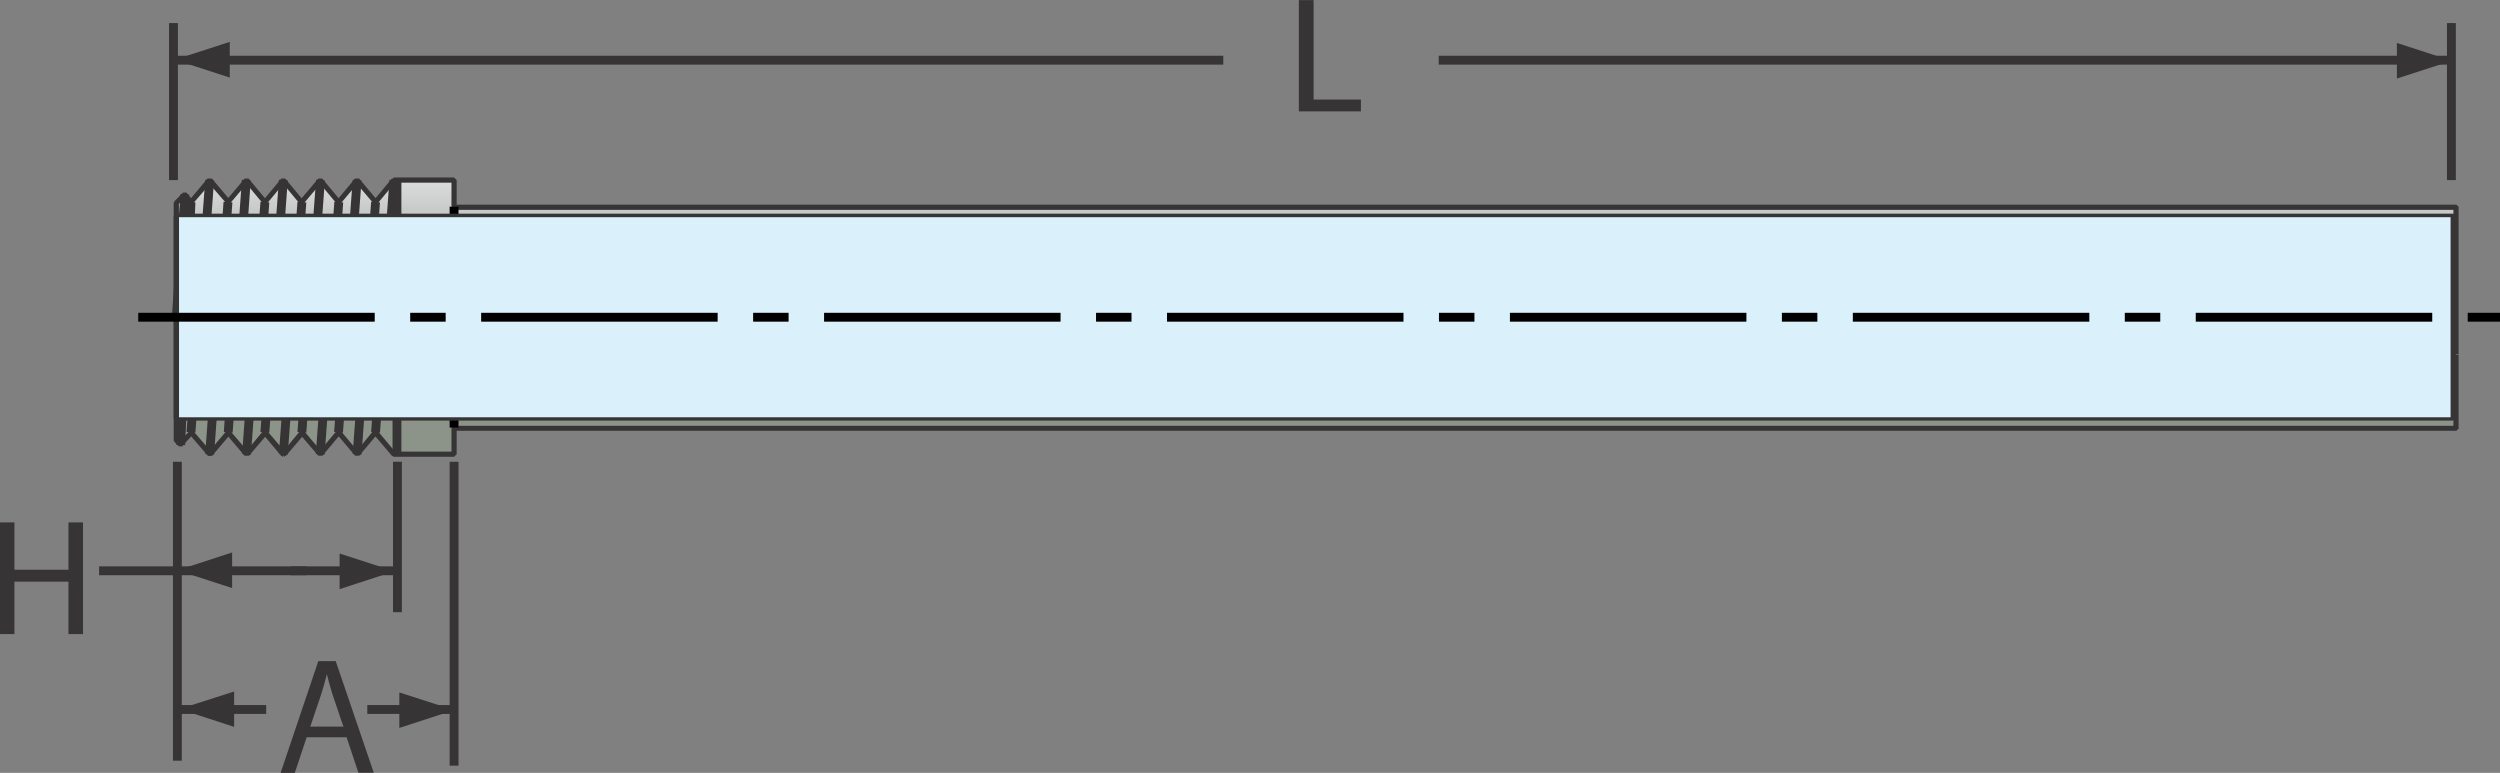 <?xml version="1.0" encoding="UTF-8"?>
<svg xmlns="http://www.w3.org/2000/svg" xmlns:xlink="http://www.w3.org/1999/xlink" viewBox="0 0 211.42 65.36">
  <rect x="0" y="0" width="211.42" height="65.36" fill="#808080" stroke="none"/>
  <defs>
    <style>.a{fill:url(#a);}.b{fill:#373435;}.c,.d,.f,.h{fill:none;stroke-width:0.75px;}.c,.h{stroke:#000;}.c,.d,.h{stroke-linejoin:bevel;}.d,.f{stroke:#373435;}.e{fill:#daf1fc;}.g{isolation:isolate;}.h{stroke-dasharray:20 3 3 3;}</style>
    <linearGradient id="a" x1="17989.97" y1="-14553.05" x2="17989.97" y2="-12207.62" gradientTransform="matrix(0.02, 0, 0, -0.02, -281.79, -265.55)" gradientUnits="userSpaceOnUse">
      <stop offset="0" stop-color="#8c948a"></stop>
      <stop offset="0.25" stop-color="#e6e7e8"></stop>
      <stop offset="0.5" stop-color="#727376"></stop>
      <stop offset="0.75" stop-color="#e6e7e8"></stop>
      <stop offset="1" stop-color="#e6e7e8"></stop>
    </linearGradient>
  </defs>
  <title>Tubes - High Flow</title>
  <polygon class="a" points="25.53 36.56 27.08 38.42 28.63 36.56 30.2 38.42 31.76 36.56 33.31 38.42 38.4 38.42 38.4 36.16 207.72 36.16 207.72 29.96 207.72 17.48 38.4 17.48 38.4 15.23 33.31 15.23 31.76 17.09 30.2 15.23 28.65 17.09 27.1 15.23 25.53 17.09 23.95 15.23 22.4 17.09 20.85 15.23 19.28 17.09 17.73 15.23 16.15 17.09 15.63 16.43 14.91 17.15 14.91 17.48 14.91 36.16 14.91 37.26 15.28 37.63 16.15 36.56 17.73 38.42 19.3 36.56 20.85 38.42 22.4 36.56 23.95 38.42 23.98 38.42 25.53 36.56"></polygon>
  <path class="b" d="M27.34,39.27v0.26H27L25.43,37.7l0.35-.28Zm1.22-1.86h0.33V37.7l-1.55,1.84L27,39.27Zm1.88,1.86v0.26H30.11L28.56,37.7l0.33-.28Zm1.22-1.86H32V37.7l-1.55,1.84-0.33-.26Zm1.9,1.86-0.17.35-0.17-.09L31.66,37.7,32,37.41Zm4.92-.09L38.7,39.4l-0.22.22H33.39V39.18h5.09Zm-0.22-2,0.22-.2,0.22,0.2V39.4H38.26V37.15ZM207.81,37l0.22,0.2-0.22.22H38.48V37H207.81Zm-0.22-6H208v6.21h-0.44V30.95Zm0-12.48,0.22-.22L208,18.47V30.95h-0.44V18.47Zm-169.11.22-0.22-.22,0.22-.22H207.81v0.44H38.48Zm-0.22-2.47L38.48,16l0.22,0.22v2.25H38.26V16.22Zm-4.87.22-0.15-.35L33.39,16h5.09v0.44H33.39ZM32,18.21H31.68V17.94l1.55-1.86,0.33,0.26Zm-1.9-1.86V16.09h0.35L32,17.94l-0.33.26Zm-1.22,1.86H28.56V17.94l1.55-1.86,0.35,0.26ZM27,16.35V16.09h0.33l1.55,1.86-0.33.26Zm-1.25,1.86H25.43V17.94L27,16.09l0.33,0.26Zm-1.88-1.86V16.09h0.33l1.55,1.86-0.33.26Zm-1.22,1.86H22.33V17.94l1.55-1.86,0.33,0.26Zm-1.88-1.86V16.09h0.33l1.55,1.86-0.33.26Zm-1.25,1.86H19.21V17.94l1.57-1.86,0.33,0.26Zm-1.9-1.86V16.09H18l1.57,1.86-0.33.26Zm-1.22,1.86H16.08V17.94l1.55-1.86L18,16.35Zm-0.87-.63,0-.31,0.31,0,0.55,0.66-0.33.26Zm-0.39.72-0.37-.15L14.84,18l0.72-.72,0.31,0.31Zm0.07,0.17H14.77V18.14h0.44v0.33Zm0,18.68H14.77V18.47h0.44V37.15Zm0,1.09-0.37.15-0.07-.15V37.15h0.44v1.09Zm0.31,0.22v0.28l-0.31,0-0.37-.37,0.31-.31Zm0.57-1h0.33V37.7l-0.9,1-0.33-.28ZM18,39.27v0.28l-0.33,0L16.08,37.7l0.33-.28Zm1.25-1.86h0.33V37.7L18,39.56l-0.33-.28Zm1.88,1.86v0.26H20.76L19.21,37.7l0.33-.28Zm1.22-1.86h0.35V37.7l-1.57,1.84-0.33-.26Zm1.9,1.86L24,39.62l-0.15-.09L22.31,37.7l0.35-.28Zm-0.15-.09,0.15,0.35-0.15.09h0V39.18h0Zm1.38-1.77h0.35V37.7l-1.57,1.84-0.33-.26Z" transform="translate(-0.08 -0.99)"></path>
  <path class="c" d="M38.48,18.47h0m0,0V37.15" transform="translate(-0.08 -0.99)"></path>
  <path class="d" d="M33.65,16.22h0m0,23.18V16.22" transform="translate(-0.08 -0.99)"></path>
  <line class="d" x1="31.76" y1="17.09" x2="30.2" y2="38.42"></line>
  <line class="d" x1="31.76" y1="36.56" x2="33.31" y2="15.23"></line>
  <line class="d" x1="30.2" y1="15.23" x2="28.63" y2="36.56"></line>
  <line class="d" x1="28.65" y1="17.09" x2="27.08" y2="38.42"></line>
  <line class="d" x1="27.1" y1="15.23" x2="25.53" y2="36.56"></line>
  <line class="d" x1="25.53" y1="17.09" x2="23.96" y2="38.42"></line>
  <line class="d" x1="23.96" y1="15.23" x2="22.4" y2="36.56"></line>
  <line class="d" x1="22.4" y1="17.09" x2="20.85" y2="38.42"></line>
  <line class="d" x1="20.83" y1="15.23" x2="19.3" y2="36.56"></line>
  <line class="d" x1="19.28" y1="17.09" x2="17.73" y2="38.42"></line>
  <line class="d" x1="17.73" y1="15.23" x2="16.15" y2="36.56"></line>
  <line class="d" x1="16.15" y1="17.09" x2="15.28" y2="37.63"></line>
  <line class="d" x1="15.63" y1="16.43" x2="14.91" y2="26.83"></line>
  <polygon class="e" points="14.91 35.42 14.91 18.23 207.46 18.23 207.46 35.42 14.91 35.42"></polygon>
  <path class="b" d="M14.77,19.21L15,19.06l0.22,0.15v17.2H14.77V19.21Zm192.77-.15,0.22,0.15-0.22.15H15V19.06H207.54Zm0.22,17.35-0.22.15-0.22-.15V19.21h0.44v17.2ZM15,36.56l-0.22-.15L15,36.28H207.54v0.28H15Z" transform="translate(-0.08 -0.99)"></path>
  <line class="f" x1="15" y1="48.27" x2="25.9" y2="48.27"></line>
  <polygon class="b" points="19.63 46.72 15 48.23 19.63 49.73 19.63 46.72"></polygon>
  <line class="f" x1="33.35" y1="48.27" x2="24.59" y2="48.27"></line>
  <polygon class="b" points="28.72 49.82 33.35 48.31 28.72 46.81 28.72 49.82"></polygon>
  <line class="f" x1="38.4" y1="60" x2="31.06" y2="60"></line>
  <polygon class="b" points="33.77 61.56 38.4 60.05 33.77 58.56 33.77 61.56"></polygon>
  <line class="f" x1="15.17" y1="60" x2="22.51" y2="60"></line>
  <polygon class="b" points="19.8 58.48 15.17 59.96 19.8 61.47 19.8 58.48"></polygon>
  <g class="g">
    <path class="b" d="M1.3,45.17v4H5.87v-4H7.1v9.44H5.87V50.18H1.3v4.43H0.08V45.17H1.3Z" transform="translate(-0.08 -0.99)"></path>
  </g>
  <g class="g">
    <path class="b" d="M26,63.38l-1,3H23.8L27,56.9h1.47l3.22,9.44h-1.3l-1-3H26Zm3.1-1-0.92-2.72C28,59.09,27.86,58.53,27.72,58h0c-0.14.56-.29,1.13-0.48,1.71l-0.92,2.73h2.84Z" transform="translate(-0.08 -0.99)"></path>
  </g>
  <line class="f" x1="38.4" y1="39.05" x2="38.4" y2="64.75"></line>
  <line class="f" x1="15" y1="39.05" x2="15" y2="64.33"></line>
  <line class="f" x1="33.61" y1="39.05" x2="33.61" y2="51.77"></line>
  <line class="f" x1="14.78" y1="5.09" x2="103.45" y2="5.09"></line>
  <polygon class="b" points="19.43 3.54 14.78 5.05 19.43 6.56 19.43 3.54"></polygon>
  <line class="f" x1="207.33" y1="5.09" x2="121.67" y2="5.09"></line>
  <polygon class="b" points="202.7 6.64 207.33 5.14 202.7 3.63 202.7 6.64"></polygon>
  <g class="g">
    <path class="b" d="M109.95,1h1.22V9.41h4v1h-5.25V1Z" transform="translate(-0.08 -0.99)"></path>
  </g>
  <line class="f" x1="14.67" y1="1.95" x2="14.67" y2="15.23"></line>
  <line class="f" x1="207.31" y1="1.95" x2="207.31" y2="15.23"></line>
  <line class="h" x1="11.69" y1="26.83" x2="211.42" y2="26.83"></line>
  <line class="f" x1="15" y1="48.27" x2="8.38" y2="48.27"></line>
</svg>
